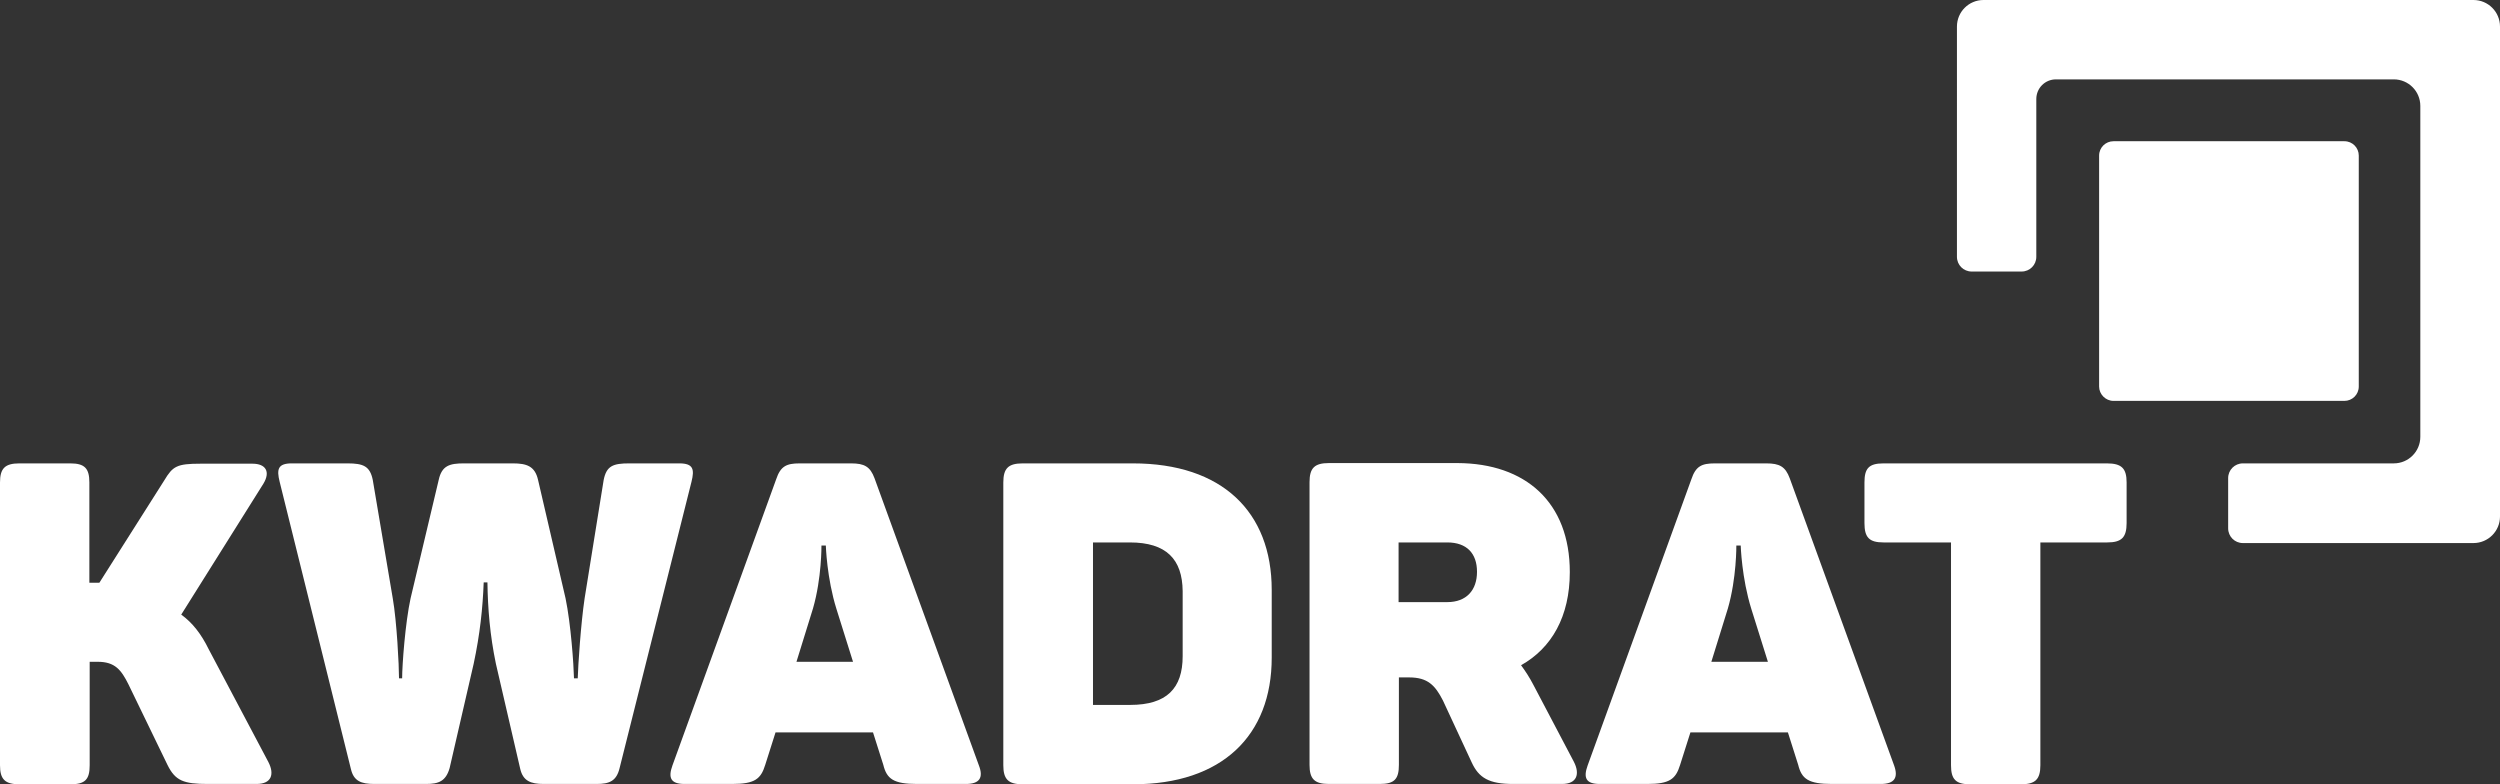 <?xml version="1.0" encoding="UTF-8"?>
<svg id="Ebene_1" data-name="Ebene 1" xmlns="http://www.w3.org/2000/svg" viewBox="0 0 800.1 251">
  <rect x="0" y="0" width="800.1" height="251" fill="#333333" stroke="none"/>
  <defs>
    <style>
      .cls-1 {
        fill: #fff;
      }
    </style>
  </defs>
  <path class="cls-1" d="M671.8,123.7V49.8c0-2.6,2.1-4.6,4.6-4.6h73.9c2.6,0,4.6,2.1,4.6,4.6V123.7c0,2.6-2.1,4.6-4.6,4.6h-73.9c-2.5,0-4.6-2.1-4.6-4.6Z"/>
  <path class="cls-1" d="M651.7,82.2V31.7c0-3.5,2.8-6.3,6.3-6.3h108.1c4.7,0,8.5,3.8,8.5,8.5v105.9c0,4.7-3.8,8.5-8.5,8.5h-48.3c-2.6,0-4.7,2.1-4.7,4.7v16.1c0,2.6,2.1,4.7,4.7,4.7h73.8c4.7,0,8.5-3.8,8.5-8.5V8.5c0-4.7-3.8-8.5-8.5-8.5h-156.8c-4.7,0-8.5,3.8-8.5,8.5V82.2c0,2.6,2.1,4.7,4.7,4.7h16c2.6,0,4.7-2.1,4.7-4.7Z"/>
  <path class="cls-1" d="M82.1,250.9h-15.6c-7.7,0-10.4-1-12.9-6.1l-12.5-25.8c-2.3-4.6-4.3-7.2-9.8-7.2h-2.6v33.1c0,4.5-1.4,6.1-6.1,6.1H6.2c-4.6,0-6.2-1.6-6.2-6.1v-90.5c0-4.5,1.6-6.1,6.2-6.1H22.5c4.6,0,6.1,1.6,6.1,6.1v32.1h3.2l20.8-32.8c2.7-4.5,4-5.3,11.6-5.3h16.6c4.3,0,5.8,2.6,3.5,6.4l-26.3,41.9c3.6,2.6,6.4,6.2,8.8,11.1l19.1,36.1c2,3.9,1,7-3.8,7Z"/>
  <path class="cls-1" d="M221.3,154.2l-23,91.6c-1,4.2-3.3,5.1-7.4,5.1h-16.9c-4.2,0-6.6-1-7.5-4.8l-7.8-33.7c-1.9-9.1-2.6-17.8-2.7-26h-1.2c-.3,8.2-1.2,16.6-3.2,26l-7.7,33.4c-1.2,4.2-3.5,5.1-7.5,5.1h-16.6c-4.2,0-6.6-.9-7.5-4.8l-22.8-91.9c-1-4-.6-5.9,3.9-5.9h17.8c5.1,0,7.2,.9,8.1,5.3l6.4,37.9c1.3,7.5,2,21.5,2,25.6h1c0-4.3,1-17.8,2.7-25.6l9-37.9c1-4.6,3.5-5.3,8.1-5.3h15.6c4.5,0,7.1,.9,8.1,5.3l8.8,37.9c1.7,8.2,2.6,21.2,2.7,25.6h1.2c.1-4,1-17.6,2.2-25.6l6.1-37.9c.9-4.5,3-5.3,8.2-5.3h16c4.5,0,4.9,1.9,3.9,5.9Z"/>
  <path class="cls-1" d="M309.1,250.9h-15.6c-7.5,0-9.7-1.6-10.8-6.1l-3.3-10.4h-31.2l-3.3,10.4c-1.4,4.5-3.3,6.1-10.6,6.1h-15.2c-4.5,0-5.3-2-3.9-5.9l33.2-91.6c1.4-4.2,3.3-5.1,7.5-5.1h16.5c4.2,0,6.1,1,7.5,4.8l33.4,91.9c1.5,3.9,.2,5.9-4.2,5.9Zm-44.8-76.3h-1.4s.1,10.4-2.7,20.1l-5.3,17.1h18.1l-5.3-16.9c-3.1-9.9-3.4-20.3-3.4-20.3Z"/>
  <path class="cls-1" d="M407,188.8v21.7c0,24.9-15.9,40.5-44.4,40.5h-35.3c-4.6,0-6.2-1.6-6.2-6.1v-90.5c0-4.5,1.6-6.1,6.2-6.1h35.3c28.5,0,44.4,15.5,44.4,40.5Zm-45.4-15.2h-11.8v52h11.9c11.7,0,16.8-5.3,16.8-15.6v-20.8c-.1-10.2-5.2-15.6-16.9-15.6Z"/>
  <path class="cls-1" d="M502.4,183.1c0,14.2-5.8,24.3-15.6,29.8,1.4,1.9,2.7,3.9,3.9,6.2l13,24.7c2,3.9,1,7.1-3.8,7.1h-15.6c-7.7,0-11-1.9-13.3-6.9l-9.2-19.8c-2.5-4.9-4.9-7.4-10.8-7.4h-3.3v28c0,4.5-1.4,6.1-6.1,6.1h-16.3c-4.6,0-6.2-1.6-6.2-6.1v-90.5c0-4.5,1.6-6.1,6.2-6.1h41.2c21.7,.1,35.9,12.5,35.9,34.9Zm-39.2-9.5h-15.6v19.1h15.6c6.1,0,9.5-3.8,9.5-9.7s-3.3-9.4-9.5-9.4Z"/>
  <path class="cls-1" d="M601.9,250.9h-15.6c-7.5,0-9.7-1.6-10.8-6.1l-3.3-10.4h-31.2l-3.3,10.4c-1.4,4.5-3.3,6.1-10.5,6.1h-15.2c-4.5,0-5.3-2-3.9-5.9l33.2-91.6c1.4-4.2,3.3-5.1,7.5-5.1h16.5c4.2,0,6.1,1,7.5,4.8l33.4,91.9c1.4,3.9,.1,5.9-4.3,5.9Zm-44.8-76.3h-1.4s.1,10.4-2.7,20.1l-5.3,17.1h18.1l-5.3-16.9c-3.1-9.9-3.4-20.3-3.4-20.3Z"/>
  <path class="cls-1" d="M680.6,154.4v13c0,4.6-1.6,6.2-6.2,6.2h-21.4v71.3c0,4.5-1.6,6.1-6.2,6.1h-16.3c-4.6,0-6.1-1.6-6.1-6.1v-71.3h-21.6c-4.6,0-6.1-1.6-6.1-6.2v-13c0-4.5,1.4-6.1,6.1-6.1h71.5c4.7,0,6.3,1.6,6.3,6.1Z"/>
</svg>
